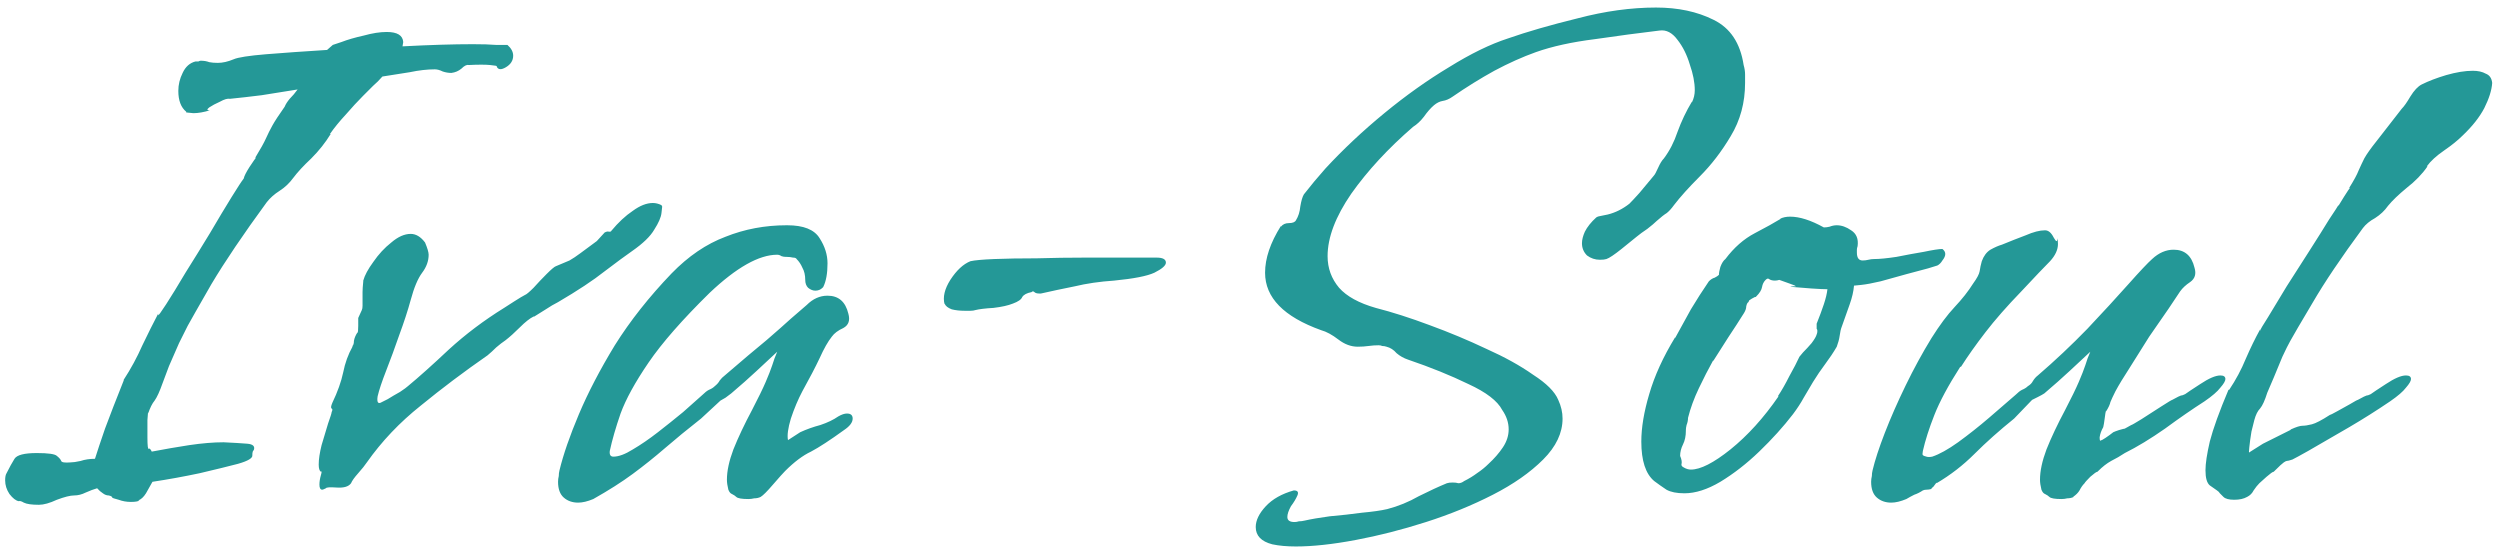 <?xml version="1.0" encoding="UTF-8"?> <svg xmlns="http://www.w3.org/2000/svg" width="167" height="37" viewBox="0 0 167 37" fill="none"><path d="M2.6 33.72C2.12 33.72 1.784 33.672 1.592 33.576C1.432 33.48 1.32 33.448 1.256 33.48C1.064 33.448 0.856 33.288 0.632 33C0.44 32.712 0.344 32.408 0.344 32.088C0.344 31.864 0.376 31.704 0.44 31.608C0.632 31.224 0.808 30.904 0.968 30.648C1.128 30.392 1.624 30.264 2.456 30.264C3.224 30.264 3.672 30.328 3.8 30.456C3.96 30.584 4.056 30.696 4.088 30.792C4.12 30.888 4.328 30.92 4.712 30.888C4.872 30.888 5.096 30.856 5.384 30.792C5.672 30.696 5.992 30.648 6.344 30.648C6.504 30.136 6.728 29.464 7.016 28.632C7.336 27.768 7.752 26.696 8.264 25.416V25.368C8.744 24.632 9.16 23.864 9.512 23.064C9.896 22.264 10.248 21.56 10.568 20.952V21.048C10.568 21.112 10.744 20.872 11.096 20.328C11.448 19.784 11.88 19.08 12.392 18.216C12.936 17.352 13.48 16.472 14.024 15.576C14.568 14.648 15.048 13.848 15.464 13.176C15.88 12.504 16.152 12.088 16.28 11.928C16.312 11.768 16.44 11.512 16.664 11.16C16.92 10.776 17.064 10.568 17.096 10.536H17.048C17.4 9.96 17.64 9.528 17.768 9.24C17.896 8.952 18.04 8.664 18.2 8.376C18.36 8.088 18.632 7.672 19.016 7.128C19.08 6.968 19.192 6.792 19.352 6.6C19.544 6.408 19.72 6.2 19.88 5.976C19.048 6.104 18.248 6.232 17.48 6.36C16.712 6.456 16.008 6.536 15.368 6.6C15.208 6.568 14.984 6.632 14.696 6.792C14.408 6.92 14.168 7.048 13.976 7.176C13.816 7.304 13.816 7.368 13.976 7.368H14.024C13.608 7.496 13.24 7.56 12.92 7.56C12.632 7.528 12.472 7.512 12.44 7.512V7.464C12.088 7.176 11.912 6.712 11.912 6.072C11.912 5.656 12.008 5.256 12.2 4.872C12.392 4.456 12.68 4.2 13.064 4.104C13.128 4.104 13.192 4.104 13.256 4.104C13.32 4.072 13.368 4.056 13.4 4.056C13.624 4.056 13.816 4.088 13.976 4.152C14.136 4.184 14.328 4.2 14.552 4.2C14.872 4.2 15.224 4.12 15.608 3.96C15.896 3.832 16.616 3.72 17.768 3.624C18.952 3.528 20.312 3.432 21.848 3.336L22.232 3C22.232 3 22.424 2.936 22.808 2.808C23.224 2.648 23.72 2.504 24.296 2.376C24.872 2.216 25.384 2.136 25.832 2.136C26.536 2.136 26.904 2.36 26.936 2.808L26.888 3.096C28.712 3 30.28 2.952 31.592 2.952C32.232 2.952 32.744 2.968 33.128 3C33.544 3 33.768 3 33.8 3H33.896C34.152 3.224 34.28 3.464 34.28 3.72C34.28 4.04 34.12 4.296 33.8 4.488C33.48 4.68 33.272 4.664 33.176 4.44C33.24 4.408 33.096 4.376 32.744 4.344C32.424 4.312 31.944 4.312 31.304 4.344C31.176 4.312 31.016 4.392 30.824 4.584C30.632 4.744 30.408 4.84 30.152 4.872C29.96 4.872 29.768 4.84 29.576 4.776C29.384 4.68 29.208 4.632 29.048 4.632C28.536 4.632 27.976 4.696 27.368 4.824C26.792 4.92 26.184 5.016 25.544 5.112C25.352 5.336 25.144 5.544 24.92 5.736C24.728 5.928 24.504 6.152 24.248 6.408C23.896 6.76 23.512 7.176 23.096 7.656C22.68 8.104 22.328 8.536 22.04 8.952H22.088C21.736 9.528 21.304 10.072 20.792 10.584C20.28 11.064 19.88 11.496 19.592 11.88C19.336 12.232 19.032 12.52 18.68 12.744C18.328 12.968 18.04 13.224 17.816 13.512C16.248 15.656 15.016 17.48 14.12 18.984C13.256 20.488 12.728 21.416 12.536 21.768C12.408 22.024 12.216 22.408 11.96 22.92C11.736 23.432 11.512 23.944 11.288 24.456C11.096 24.968 10.952 25.352 10.856 25.608C10.664 26.152 10.488 26.536 10.328 26.76C10.168 26.952 10.024 27.24 9.896 27.624V27.576C9.896 27.448 9.88 27.608 9.848 28.056C9.848 28.504 9.848 28.888 9.848 29.208C9.848 29.784 9.88 30.04 9.944 29.976C9.976 29.944 10.024 29.976 10.088 30.072L10.136 30.168C10.968 30.008 11.8 29.864 12.632 29.736C13.496 29.608 14.264 29.544 14.936 29.544C15.608 29.576 16.136 29.608 16.52 29.64C16.904 29.672 17.048 29.816 16.952 30.072C16.888 30.104 16.856 30.216 16.856 30.408C16.888 30.6 16.568 30.792 15.896 30.984C15.288 31.144 14.44 31.352 13.352 31.608C12.296 31.832 11.24 32.024 10.184 32.184C10.056 32.408 9.912 32.664 9.752 32.952C9.592 33.208 9.416 33.368 9.224 33.432H9.32C9.224 33.496 9.032 33.528 8.744 33.528C8.456 33.528 8.184 33.48 7.928 33.384C7.704 33.32 7.592 33.288 7.592 33.288L7.496 33.24C7.496 33.176 7.416 33.128 7.256 33.096C7.128 33.096 7 33.048 6.872 32.952C6.84 32.92 6.776 32.872 6.68 32.808C6.616 32.744 6.552 32.68 6.488 32.616C6.264 32.68 6.008 32.776 5.72 32.904C5.464 33.032 5.208 33.096 4.952 33.096C4.696 33.096 4.312 33.192 3.8 33.384C3.32 33.608 2.92 33.72 2.6 33.72ZM21.53 32.712C21.402 32.712 21.338 32.6 21.338 32.376C21.338 32.184 21.37 31.976 21.434 31.752C21.498 31.528 21.498 31.448 21.434 31.512C21.338 31.448 21.29 31.288 21.29 31.032C21.29 30.68 21.354 30.248 21.482 29.736C21.642 29.224 21.786 28.744 21.914 28.296C22.074 27.848 22.154 27.592 22.154 27.528C22.218 27.4 22.218 27.32 22.154 27.288C22.09 27.256 22.106 27.128 22.202 26.904C22.554 26.168 22.794 25.496 22.922 24.888C23.05 24.248 23.258 23.672 23.546 23.16V23.112C23.61 23.048 23.642 22.936 23.642 22.776C23.674 22.584 23.754 22.392 23.882 22.2V22.248C23.914 22.184 23.93 22.024 23.93 21.768C23.93 21.512 23.93 21.336 23.93 21.24C24.058 20.952 24.138 20.776 24.17 20.712C24.202 20.648 24.218 20.552 24.218 20.424C24.218 19.976 24.218 19.672 24.218 19.512C24.218 19.352 24.234 19.112 24.266 18.792V18.744C24.362 18.392 24.586 17.976 24.938 17.496C25.29 16.984 25.69 16.552 26.138 16.2C26.586 15.816 27.018 15.624 27.434 15.624C27.786 15.624 28.106 15.816 28.394 16.2C28.554 16.584 28.634 16.856 28.634 17.016C28.634 17.432 28.49 17.832 28.202 18.216C27.914 18.6 27.658 19.208 27.434 20.04C27.242 20.744 26.986 21.528 26.666 22.392C26.378 23.224 26.09 24.008 25.802 24.744C25.514 25.48 25.322 26.056 25.226 26.472C25.162 26.888 25.258 27.016 25.514 26.856C25.514 26.856 25.642 26.792 25.898 26.664C26.154 26.504 26.426 26.344 26.714 26.184C27.002 25.992 27.178 25.864 27.242 25.8C27.978 25.192 28.89 24.376 29.978 23.352C31.098 22.328 32.33 21.4 33.674 20.568C33.77 20.504 33.994 20.36 34.346 20.136C34.698 19.912 34.938 19.768 35.066 19.704C35.162 19.672 35.354 19.512 35.642 19.224C35.93 18.904 36.218 18.6 36.506 18.312C36.826 17.992 37.034 17.816 37.13 17.784C37.514 17.624 37.818 17.496 38.042 17.4C38.266 17.272 38.506 17.112 38.762 16.92C39.018 16.728 39.386 16.456 39.866 16.104L40.394 15.528C40.522 15.464 40.618 15.448 40.682 15.48C40.778 15.48 40.826 15.464 40.826 15.432C41.306 14.856 41.786 14.408 42.266 14.088C42.746 13.736 43.194 13.56 43.61 13.56C43.802 13.56 43.994 13.608 44.186 13.704L44.234 13.8C44.234 13.8 44.218 13.944 44.186 14.232C44.154 14.52 43.994 14.888 43.706 15.336C43.45 15.784 42.954 16.264 42.218 16.776C41.802 17.064 41.194 17.512 40.394 18.12C39.626 18.728 38.586 19.416 37.274 20.184C37.018 20.312 36.746 20.472 36.458 20.664C36.202 20.824 35.946 20.984 35.69 21.144H35.642C35.386 21.272 35.082 21.512 34.73 21.864C34.378 22.216 34.058 22.504 33.77 22.728C33.578 22.856 33.37 23.016 33.146 23.208C32.954 23.4 32.762 23.576 32.57 23.736C31.002 24.824 29.514 25.944 28.106 27.096C26.698 28.216 25.498 29.48 24.506 30.888C24.378 31.08 24.186 31.32 23.93 31.608C23.674 31.896 23.514 32.12 23.45 32.28C23.29 32.504 22.97 32.6 22.49 32.568C22.042 32.536 21.802 32.552 21.77 32.616C21.642 32.68 21.562 32.712 21.53 32.712ZM38.622 33.576C38.238 33.576 37.918 33.464 37.662 33.24C37.406 33.016 37.278 32.664 37.278 32.184C37.278 32.056 37.294 31.928 37.326 31.8C37.326 31.672 37.342 31.544 37.374 31.416C37.63 30.36 38.062 29.112 38.67 27.672C39.278 26.232 40.078 24.696 41.07 23.064C42.094 21.432 43.358 19.832 44.862 18.264C45.982 17.112 47.182 16.296 48.462 15.816C49.742 15.304 51.102 15.048 52.542 15.048H52.59C53.678 15.048 54.398 15.336 54.75 15.912C55.102 16.456 55.278 17.016 55.278 17.592C55.278 18.264 55.182 18.792 54.99 19.176L54.942 19.224C54.814 19.352 54.654 19.416 54.462 19.416C54.302 19.416 54.142 19.352 53.982 19.224C53.854 19.096 53.79 18.92 53.79 18.696C53.79 18.376 53.726 18.104 53.598 17.88C53.502 17.656 53.374 17.464 53.214 17.304C53.182 17.24 53.102 17.208 52.974 17.208C52.846 17.176 52.702 17.16 52.542 17.16H52.494C52.398 17.16 52.302 17.144 52.206 17.112C52.11 17.048 52.014 17.016 51.918 17.016C50.702 17.016 49.198 17.864 47.406 19.56C45.582 21.352 44.222 22.904 43.326 24.216C42.43 25.528 41.806 26.664 41.454 27.624C41.134 28.552 40.894 29.384 40.734 30.12C40.702 30.376 40.782 30.504 40.974 30.504C41.326 30.504 41.758 30.344 42.27 30.024C42.814 29.704 43.374 29.32 43.95 28.872C44.526 28.424 45.086 27.976 45.63 27.528C46.174 27.048 46.606 26.664 46.926 26.376C47.086 26.216 47.23 26.104 47.358 26.04C47.518 25.976 47.646 25.896 47.742 25.8C47.902 25.672 48.014 25.544 48.078 25.416C48.174 25.288 48.286 25.176 48.414 25.08C49.566 24.088 50.494 23.304 51.198 22.728C51.902 22.12 52.446 21.64 52.83 21.288C53.246 20.936 53.598 20.632 53.886 20.376C54.302 19.96 54.766 19.752 55.278 19.752C56.014 19.752 56.478 20.152 56.67 20.952C56.798 21.4 56.686 21.72 56.334 21.912C55.982 22.072 55.726 22.264 55.566 22.488C55.31 22.808 55.038 23.288 54.75 23.928C54.462 24.536 54.078 25.272 53.598 26.136C53.31 26.68 53.054 27.288 52.83 27.96C52.638 28.6 52.574 29.08 52.638 29.4L53.454 28.872C53.87 28.68 54.318 28.52 54.798 28.392C55.278 28.232 55.678 28.04 55.998 27.816C56.222 27.688 56.414 27.624 56.574 27.624C56.83 27.624 56.958 27.736 56.958 27.96C56.958 28.216 56.766 28.472 56.382 28.728C55.454 29.4 54.718 29.88 54.174 30.168C53.63 30.424 53.054 30.856 52.446 31.464C52.318 31.592 52.046 31.896 51.63 32.376C51.246 32.824 50.974 33.096 50.814 33.192C50.686 33.256 50.542 33.288 50.382 33.288C50.254 33.32 50.126 33.336 49.998 33.336C49.55 33.336 49.278 33.288 49.182 33.192C49.118 33.128 49.022 33.064 48.894 33C48.798 32.968 48.718 32.872 48.654 32.712C48.59 32.456 48.558 32.232 48.558 32.04C48.558 31.464 48.702 30.792 48.99 30.024C49.31 29.224 49.726 28.344 50.238 27.384C50.654 26.584 50.958 25.96 51.15 25.512C51.342 25.064 51.486 24.696 51.582 24.408C51.678 24.088 51.79 23.784 51.918 23.496C51.47 23.912 51.006 24.344 50.526 24.792C50.046 25.24 49.486 25.736 48.846 26.28C48.75 26.344 48.622 26.44 48.462 26.568C48.302 26.664 48.19 26.728 48.126 26.76L46.83 27.96C45.934 28.664 45.134 29.32 44.43 29.928C43.726 30.536 43.006 31.112 42.27 31.656C41.534 32.2 40.654 32.76 39.63 33.336C39.246 33.496 38.91 33.576 38.622 33.576ZM64.442 20.76C64.122 20.76 63.834 20.728 63.578 20.664C63.322 20.568 63.162 20.44 63.098 20.28V20.328C62.97 19.848 63.098 19.304 63.482 18.696C63.898 18.056 64.346 17.64 64.826 17.448C65.114 17.384 65.642 17.336 66.41 17.304C67.21 17.272 68.154 17.256 69.242 17.256C70.33 17.224 71.418 17.208 72.506 17.208H77.258C77.674 17.208 77.882 17.32 77.882 17.544C77.882 17.736 77.626 17.96 77.114 18.216C76.634 18.44 75.738 18.616 74.426 18.744C73.466 18.808 72.586 18.936 71.786 19.128C70.986 19.288 70.234 19.448 69.53 19.608H69.434C69.274 19.608 69.162 19.576 69.098 19.512C69.034 19.448 68.97 19.448 68.906 19.512C68.586 19.576 68.378 19.688 68.282 19.848C68.218 20.008 68.01 20.152 67.658 20.28C67.338 20.408 66.906 20.504 66.362 20.568C65.818 20.6 65.418 20.648 65.162 20.712C65.066 20.744 64.954 20.76 64.826 20.76C64.73 20.76 64.602 20.76 64.442 20.76ZM86.571 36.504C85.963 36.504 85.435 36.456 84.987 36.36C84.251 36.168 83.883 35.784 83.883 35.208C83.883 34.76 84.107 34.296 84.555 33.816C85.003 33.336 85.627 32.984 86.427 32.76C86.683 32.76 86.763 32.872 86.667 33.096C86.571 33.32 86.427 33.56 86.235 33.816C86.075 34.104 85.995 34.344 85.995 34.536C85.995 34.76 86.155 34.872 86.475 34.872C86.571 34.872 86.667 34.856 86.763 34.824C86.891 34.824 87.019 34.808 87.147 34.776C87.563 34.68 88.123 34.584 88.827 34.488C89.563 34.424 90.283 34.344 90.987 34.248C91.691 34.184 92.251 34.104 92.667 34.008C93.403 33.816 94.107 33.528 94.779 33.144C95.483 32.792 96.107 32.504 96.651 32.28C96.747 32.248 96.875 32.232 97.035 32.232C97.195 32.232 97.323 32.248 97.419 32.28C97.547 32.28 97.675 32.232 97.803 32.136C98.123 31.976 98.411 31.8 98.667 31.608C98.955 31.416 99.211 31.208 99.435 30.984C99.819 30.632 100.139 30.264 100.395 29.88C100.651 29.496 100.779 29.096 100.779 28.68C100.779 28.232 100.635 27.8 100.347 27.384C100.027 26.776 99.275 26.2 98.091 25.656C96.907 25.08 95.563 24.536 94.059 24.024C93.771 23.928 93.515 23.784 93.291 23.592C93.099 23.368 92.875 23.224 92.619 23.16C92.523 23.128 92.427 23.112 92.331 23.112C92.267 23.08 92.187 23.064 92.091 23.064C91.867 23.064 91.643 23.08 91.419 23.112C91.195 23.144 90.955 23.16 90.699 23.16C90.251 23.16 89.819 23 89.403 22.68C88.987 22.36 88.603 22.152 88.251 22.056C85.755 21.16 84.507 19.88 84.507 18.216C84.507 17.256 84.859 16.216 85.563 15.096V15.144C85.691 14.984 85.867 14.904 86.091 14.904C86.347 14.904 86.507 14.84 86.571 14.712C86.731 14.456 86.827 14.152 86.859 13.8C86.923 13.416 87.003 13.144 87.099 12.984C87.547 12.408 88.027 11.832 88.539 11.256C89.723 9.976 91.035 8.744 92.475 7.56C93.915 6.376 95.355 5.352 96.795 4.488C98.235 3.592 99.547 2.952 100.731 2.568C102.011 2.12 103.563 1.672 105.387 1.224C107.211 0.744 108.955 0.504 110.619 0.504C112.091 0.504 113.371 0.776 114.459 1.32C115.579 1.864 116.251 2.872 116.475 4.344C116.539 4.568 116.571 4.776 116.571 4.968C116.571 5.16 116.571 5.352 116.571 5.544C116.571 6.856 116.251 8.04 115.611 9.096C115.003 10.12 114.315 11.016 113.547 11.784C112.811 12.52 112.235 13.16 111.819 13.704C111.659 13.928 111.499 14.104 111.339 14.232C111.179 14.328 110.955 14.504 110.667 14.76C110.539 14.888 110.331 15.064 110.043 15.288C109.755 15.48 109.515 15.656 109.323 15.816C109.131 15.976 108.795 16.248 108.315 16.632C107.835 17.016 107.499 17.24 107.307 17.304C107.211 17.336 107.067 17.352 106.875 17.352C106.555 17.352 106.267 17.256 106.011 17.064C105.787 16.84 105.675 16.568 105.675 16.248C105.675 16.024 105.739 15.768 105.867 15.48C106.027 15.16 106.283 14.84 106.635 14.52L106.731 14.472C106.699 14.472 106.923 14.424 107.403 14.328C107.915 14.2 108.395 13.96 108.843 13.608C109.003 13.448 109.227 13.208 109.515 12.888C109.803 12.536 110.123 12.152 110.475 11.736C110.539 11.672 110.635 11.496 110.763 11.208C110.891 10.92 111.019 10.712 111.147 10.584C111.531 10.072 111.835 9.48 112.059 8.808C112.315 8.104 112.635 7.432 113.019 6.792V6.84C113.147 6.584 113.211 6.312 113.211 6.024C113.211 5.512 113.099 4.936 112.875 4.296C112.683 3.656 112.411 3.112 112.059 2.664C111.707 2.184 111.307 1.976 110.859 2.04C109.515 2.2 108.075 2.392 106.539 2.616C105.003 2.808 103.691 3.096 102.603 3.48C101.707 3.8 100.779 4.216 99.819 4.728C98.891 5.24 97.963 5.816 97.035 6.456C96.811 6.616 96.587 6.712 96.363 6.744C96.171 6.776 95.979 6.872 95.787 7.032C95.563 7.224 95.339 7.48 95.115 7.8C94.891 8.088 94.651 8.312 94.395 8.472C92.731 9.912 91.355 11.4 90.267 12.936C89.211 14.472 88.683 15.864 88.683 17.112C88.683 17.912 88.939 18.616 89.451 19.224C89.963 19.8 90.779 20.248 91.899 20.568C93.019 20.856 94.219 21.24 95.499 21.72C96.811 22.2 98.075 22.728 99.291 23.304C100.507 23.848 101.547 24.424 102.411 25.032C103.307 25.608 103.867 26.168 104.091 26.712C104.283 27.128 104.379 27.544 104.379 27.96C104.379 28.92 103.947 29.832 103.083 30.696C102.219 31.56 101.099 32.344 99.723 33.048C98.347 33.752 96.859 34.36 95.259 34.872C93.659 35.384 92.091 35.784 90.555 36.072C89.019 36.36 87.691 36.504 86.571 36.504ZM112.52 32.952C112.008 32.952 111.608 32.872 111.32 32.712C111.032 32.52 110.76 32.328 110.504 32.136C109.928 31.656 109.64 30.776 109.64 29.496C109.64 28.568 109.816 27.512 110.168 26.328C110.52 25.112 111.096 23.848 111.896 22.536V22.584C112.248 21.944 112.6 21.304 112.952 20.664C113.336 20.024 113.736 19.4 114.152 18.792C114.28 18.664 114.408 18.584 114.536 18.552C114.664 18.488 114.76 18.424 114.824 18.36C114.824 18.232 114.856 18.056 114.92 17.832C115.016 17.576 115.128 17.4 115.256 17.304C115.832 16.536 116.488 15.96 117.224 15.576C117.96 15.192 118.536 14.872 118.952 14.616H118.904C119.096 14.52 119.32 14.472 119.576 14.472C120.216 14.472 120.968 14.712 121.832 15.192C121.96 15.192 122.088 15.176 122.216 15.144C122.376 15.08 122.536 15.048 122.696 15.048C123.016 15.048 123.336 15.16 123.656 15.384C124.008 15.608 124.152 15.96 124.088 16.44C124.056 16.536 124.04 16.616 124.04 16.68C124.04 16.744 124.04 16.808 124.04 16.872C124.04 17.224 124.168 17.4 124.424 17.4C124.552 17.4 124.68 17.384 124.808 17.352C124.936 17.32 125.064 17.304 125.192 17.304C125.544 17.304 126.04 17.256 126.68 17.16C127.32 17.032 127.928 16.92 128.504 16.824C129.112 16.696 129.528 16.632 129.752 16.632C129.88 16.728 129.944 16.84 129.944 16.968C129.944 17.096 129.88 17.24 129.752 17.4C129.656 17.56 129.544 17.672 129.416 17.736C129.416 17.736 129.208 17.8 128.792 17.928C128.408 18.024 127.928 18.152 127.352 18.312C126.776 18.472 126.2 18.632 125.624 18.792C125.08 18.92 124.648 19 124.328 19.032L123.848 19.08C123.816 19.464 123.72 19.88 123.56 20.328C123.4 20.776 123.224 21.272 123.032 21.816C122.968 21.976 122.92 22.184 122.888 22.44C122.856 22.664 122.792 22.904 122.696 23.16C122.472 23.544 122.216 23.928 121.928 24.312C121.64 24.696 121.368 25.096 121.112 25.512C120.92 25.832 120.712 26.184 120.488 26.568C120.296 26.92 120.056 27.288 119.768 27.672C119.128 28.504 118.376 29.336 117.512 30.168C116.68 30.968 115.816 31.64 114.92 32.184C114.056 32.696 113.256 32.952 112.52 32.952ZM112.952 31.368C113.592 31.368 114.472 30.92 115.592 30.024C116.744 29.096 117.816 27.912 118.808 26.472H118.76C119.016 26.088 119.272 25.64 119.528 25.128C119.816 24.616 120.04 24.184 120.2 23.832C120.2 23.832 120.28 23.736 120.44 23.544C120.632 23.352 120.824 23.144 121.016 22.92C121.208 22.664 121.32 22.472 121.352 22.344C121.384 22.28 121.4 22.2 121.4 22.104C121.4 22.04 121.384 21.992 121.352 21.96C121.352 21.896 121.352 21.8 121.352 21.672V21.624C121.544 21.144 121.704 20.712 121.832 20.328C121.96 19.944 122.04 19.608 122.072 19.32C121.848 19.32 121.496 19.304 121.016 19.272C120.536 19.24 120.136 19.208 119.816 19.176C119.528 19.144 119.528 19.128 119.816 19.128H119.96C119.96 19.096 119.816 19.032 119.528 18.936C119.24 18.84 119.016 18.76 118.856 18.696C118.76 18.728 118.664 18.744 118.568 18.744C118.408 18.744 118.28 18.712 118.184 18.648C118.12 18.584 118.04 18.6 117.944 18.696C117.816 18.824 117.736 18.984 117.704 19.176C117.672 19.368 117.544 19.576 117.32 19.8L117.272 19.848C117.272 19.816 117.192 19.848 117.032 19.944C116.872 20.04 116.808 20.088 116.84 20.088L116.792 20.184C116.728 20.216 116.68 20.312 116.648 20.472C116.648 20.6 116.6 20.744 116.504 20.904C116.184 21.416 115.832 21.96 115.448 22.536C115.096 23.08 114.76 23.608 114.44 24.12V24.072C114.12 24.648 113.8 25.272 113.48 25.944C113.16 26.616 112.92 27.272 112.76 27.912C112.76 28.072 112.728 28.232 112.664 28.392C112.632 28.52 112.616 28.632 112.616 28.728V28.776C112.616 29.128 112.552 29.432 112.424 29.688C112.296 29.944 112.232 30.2 112.232 30.456C112.328 30.68 112.36 30.856 112.328 30.984C112.296 31.08 112.344 31.16 112.472 31.224C112.632 31.32 112.792 31.368 112.952 31.368ZM126.336 33.576C125.952 33.576 125.632 33.464 125.376 33.24C125.12 33.016 124.992 32.664 124.992 32.184C124.992 32.056 125.008 31.928 125.04 31.8C125.04 31.672 125.056 31.544 125.088 31.416C125.248 30.744 125.52 29.912 125.904 28.92C126.288 27.928 126.752 26.872 127.296 25.752C127.84 24.632 128.416 23.576 129.024 22.584C129.568 21.72 130.08 21.032 130.56 20.52C131.072 19.976 131.488 19.448 131.808 18.936C132.064 18.584 132.208 18.312 132.24 18.12C132.272 17.896 132.32 17.672 132.384 17.448C132.512 17.096 132.704 16.84 132.96 16.68C133.248 16.52 133.504 16.408 133.728 16.344C134.272 16.12 134.8 15.912 135.312 15.72C135.824 15.496 136.256 15.384 136.608 15.384C136.832 15.384 137.024 15.544 137.184 15.864C137.344 16.152 137.424 16.184 137.424 15.96V15.912C137.456 16.008 137.472 16.136 137.472 16.296C137.472 16.68 137.296 17.064 136.944 17.448C136.592 17.8 135.952 18.472 135.024 19.464C134.064 20.456 133.264 21.368 132.624 22.2C131.984 23.032 131.44 23.8 130.992 24.504H130.944C130.144 25.752 129.568 26.824 129.216 27.72C128.864 28.616 128.608 29.416 128.448 30.12C128.416 30.28 128.416 30.376 128.448 30.408C128.48 30.44 128.56 30.472 128.688 30.504C128.784 30.536 128.912 30.536 129.072 30.504C129.552 30.344 130.128 30.024 130.8 29.544C131.504 29.032 132.192 28.488 132.864 27.912C133.568 27.304 134.16 26.792 134.64 26.376C134.8 26.216 134.944 26.104 135.072 26.04C135.232 25.976 135.36 25.896 135.456 25.8C135.616 25.704 135.728 25.592 135.792 25.464C135.888 25.304 136 25.176 136.128 25.08C137.28 24.088 138.384 23.048 139.44 21.96C140.496 20.84 141.408 19.848 142.176 18.984C142.944 18.12 143.472 17.56 143.76 17.304C144.208 16.888 144.688 16.68 145.2 16.68C145.936 16.68 146.4 17.08 146.592 17.88C146.72 18.296 146.624 18.616 146.304 18.84C146.016 19.032 145.792 19.24 145.632 19.464C145.504 19.656 145.248 20.04 144.864 20.616C144.48 21.16 144.048 21.784 143.568 22.488C143.12 23.192 142.688 23.88 142.272 24.552C141.856 25.192 141.536 25.72 141.312 26.136C141.152 26.456 141.04 26.696 140.976 26.856C140.944 27.016 140.848 27.224 140.688 27.48V27.432C140.656 27.496 140.624 27.672 140.592 27.96C140.56 28.216 140.528 28.408 140.496 28.536C140.368 28.76 140.288 28.984 140.256 29.208C140.256 29.432 140.288 29.496 140.352 29.4C140.352 29.432 140.448 29.384 140.64 29.256C140.832 29.128 141.008 29 141.168 28.872C141.232 28.84 141.36 28.792 141.552 28.728C141.776 28.664 141.904 28.632 141.936 28.632L142.368 28.392C142.4 28.392 142.624 28.264 143.04 28.008C143.488 27.72 143.936 27.432 144.384 27.144C144.832 26.856 145.072 26.712 145.104 26.712C145.456 26.52 145.648 26.424 145.68 26.424C145.744 26.424 145.84 26.392 145.968 26.328C146.096 26.232 146.432 26.008 146.976 25.656C147.552 25.272 148 25.08 148.32 25.08C148.544 25.08 148.656 25.16 148.656 25.32C148.656 25.448 148.544 25.64 148.32 25.896C148.128 26.152 147.776 26.456 147.264 26.808C146.464 27.32 145.584 27.928 144.624 28.632C143.664 29.304 142.768 29.848 141.936 30.264C141.648 30.456 141.344 30.632 141.024 30.792C140.736 30.952 140.448 31.176 140.16 31.464L140.112 31.512C140.048 31.512 139.888 31.624 139.632 31.848C139.408 32.072 139.28 32.216 139.248 32.28C139.12 32.408 139.008 32.568 138.912 32.76C138.816 32.92 138.672 33.064 138.48 33.192H138.528C138.4 33.256 138.256 33.288 138.096 33.288C137.968 33.32 137.84 33.336 137.712 33.336C137.264 33.336 136.992 33.288 136.896 33.192C136.832 33.128 136.736 33.064 136.608 33C136.512 32.968 136.432 32.872 136.368 32.712C136.304 32.456 136.272 32.232 136.272 32.04C136.272 31.464 136.416 30.792 136.704 30.024C137.024 29.224 137.44 28.344 137.952 27.384C138.368 26.584 138.672 25.96 138.864 25.512C139.056 25.064 139.2 24.696 139.296 24.408C139.392 24.088 139.504 23.784 139.632 23.496C139.184 23.912 138.72 24.344 138.24 24.792C137.76 25.24 137.2 25.736 136.56 26.28C136.464 26.344 136.32 26.424 136.128 26.52C135.936 26.616 135.808 26.68 135.744 26.712L134.544 27.96C133.552 28.76 132.672 29.544 131.904 30.312C131.136 31.08 130.288 31.736 129.36 32.28V32.232C129.328 32.264 129.28 32.328 129.216 32.424C129.184 32.488 129.12 32.552 129.024 32.616V32.664C128.896 32.696 128.784 32.712 128.688 32.712C128.592 32.712 128.512 32.728 128.448 32.76C128.256 32.888 128.064 32.984 127.872 33.048C127.68 33.144 127.504 33.24 127.344 33.336C126.96 33.496 126.624 33.576 126.336 33.576ZM149.246 33.384C148.894 33.384 148.654 33.32 148.526 33.192C148.43 33.096 148.35 33.016 148.286 32.952C148.254 32.888 148.19 32.824 148.094 32.76C147.966 32.664 147.806 32.552 147.614 32.424C147.422 32.264 147.326 31.928 147.326 31.416C147.326 30.968 147.422 30.328 147.614 29.496C147.838 28.632 148.254 27.48 148.862 26.04H148.91C149.358 25.368 149.726 24.68 150.014 23.976C150.334 23.24 150.654 22.584 150.974 22.008V22.104C150.974 22.04 151.15 21.736 151.502 21.192C151.854 20.616 152.27 19.928 152.75 19.128C153.262 18.328 153.774 17.528 154.286 16.728C154.798 15.928 155.23 15.24 155.582 14.664C155.966 14.088 156.174 13.768 156.206 13.704V13.752C156.27 13.656 156.398 13.448 156.59 13.128C156.814 12.776 156.942 12.584 156.974 12.552H156.926C157.246 12.04 157.454 11.656 157.55 11.4C157.678 11.112 157.806 10.84 157.934 10.584C158.094 10.296 158.366 9.912 158.75 9.432L160.43 7.272C160.59 7.112 160.782 6.84 161.006 6.456C161.262 6.04 161.518 5.768 161.774 5.64C162.222 5.416 162.766 5.208 163.406 5.016C164.078 4.824 164.67 4.728 165.182 4.728C165.534 4.728 165.822 4.792 166.046 4.92C166.302 5.016 166.446 5.224 166.478 5.544C166.446 6.024 166.27 6.584 165.95 7.224C165.63 7.832 165.15 8.44 164.51 9.048C164.19 9.368 163.774 9.704 163.262 10.056C162.75 10.408 162.366 10.76 162.11 11.112H162.158C161.806 11.624 161.342 12.104 160.766 12.552C160.222 13 159.806 13.4 159.518 13.752C159.294 14.072 159.006 14.344 158.654 14.568C158.302 14.76 158.03 14.984 157.838 15.24C156.398 17.192 155.278 18.856 154.478 20.232C153.678 21.576 153.182 22.424 152.99 22.776C152.862 23 152.686 23.352 152.462 23.832C152.27 24.28 152.078 24.744 151.886 25.224C151.694 25.672 151.55 26.008 151.454 26.232C151.294 26.744 151.134 27.096 150.974 27.288C150.814 27.448 150.686 27.704 150.59 28.056C150.558 28.184 150.494 28.44 150.398 28.824C150.334 29.208 150.286 29.56 150.254 29.88C150.222 30.168 150.222 30.28 150.254 30.216L151.166 29.64L152.99 28.728L153.038 28.68C153.39 28.52 153.646 28.44 153.806 28.44C153.966 28.44 154.174 28.408 154.43 28.344C154.686 28.28 155.086 28.072 155.63 27.72C155.662 27.72 155.822 27.64 156.11 27.48C156.398 27.32 156.686 27.16 156.974 27C157.294 26.808 157.47 26.712 157.502 26.712C157.854 26.52 158.046 26.424 158.078 26.424C158.142 26.424 158.238 26.392 158.366 26.328C158.494 26.232 158.83 26.008 159.374 25.656C159.95 25.272 160.398 25.08 160.718 25.08C160.942 25.08 161.054 25.16 161.054 25.32C161.054 25.448 160.942 25.64 160.718 25.896C160.526 26.152 160.174 26.456 159.662 26.808C158.766 27.416 157.854 27.992 156.926 28.536C156.03 29.048 155.118 29.576 154.19 30.12C153.678 30.408 153.326 30.6 153.134 30.696C152.942 30.76 152.814 30.792 152.75 30.792C152.718 30.792 152.654 30.824 152.558 30.888C152.462 30.952 152.254 31.144 151.934 31.464L151.886 31.512C151.822 31.512 151.662 31.624 151.406 31.848C151.15 32.072 150.99 32.216 150.926 32.28C150.798 32.408 150.67 32.568 150.542 32.76C150.446 32.952 150.302 33.096 150.11 33.192C149.886 33.32 149.598 33.384 149.246 33.384Z" fill="#249897"></path></svg> 